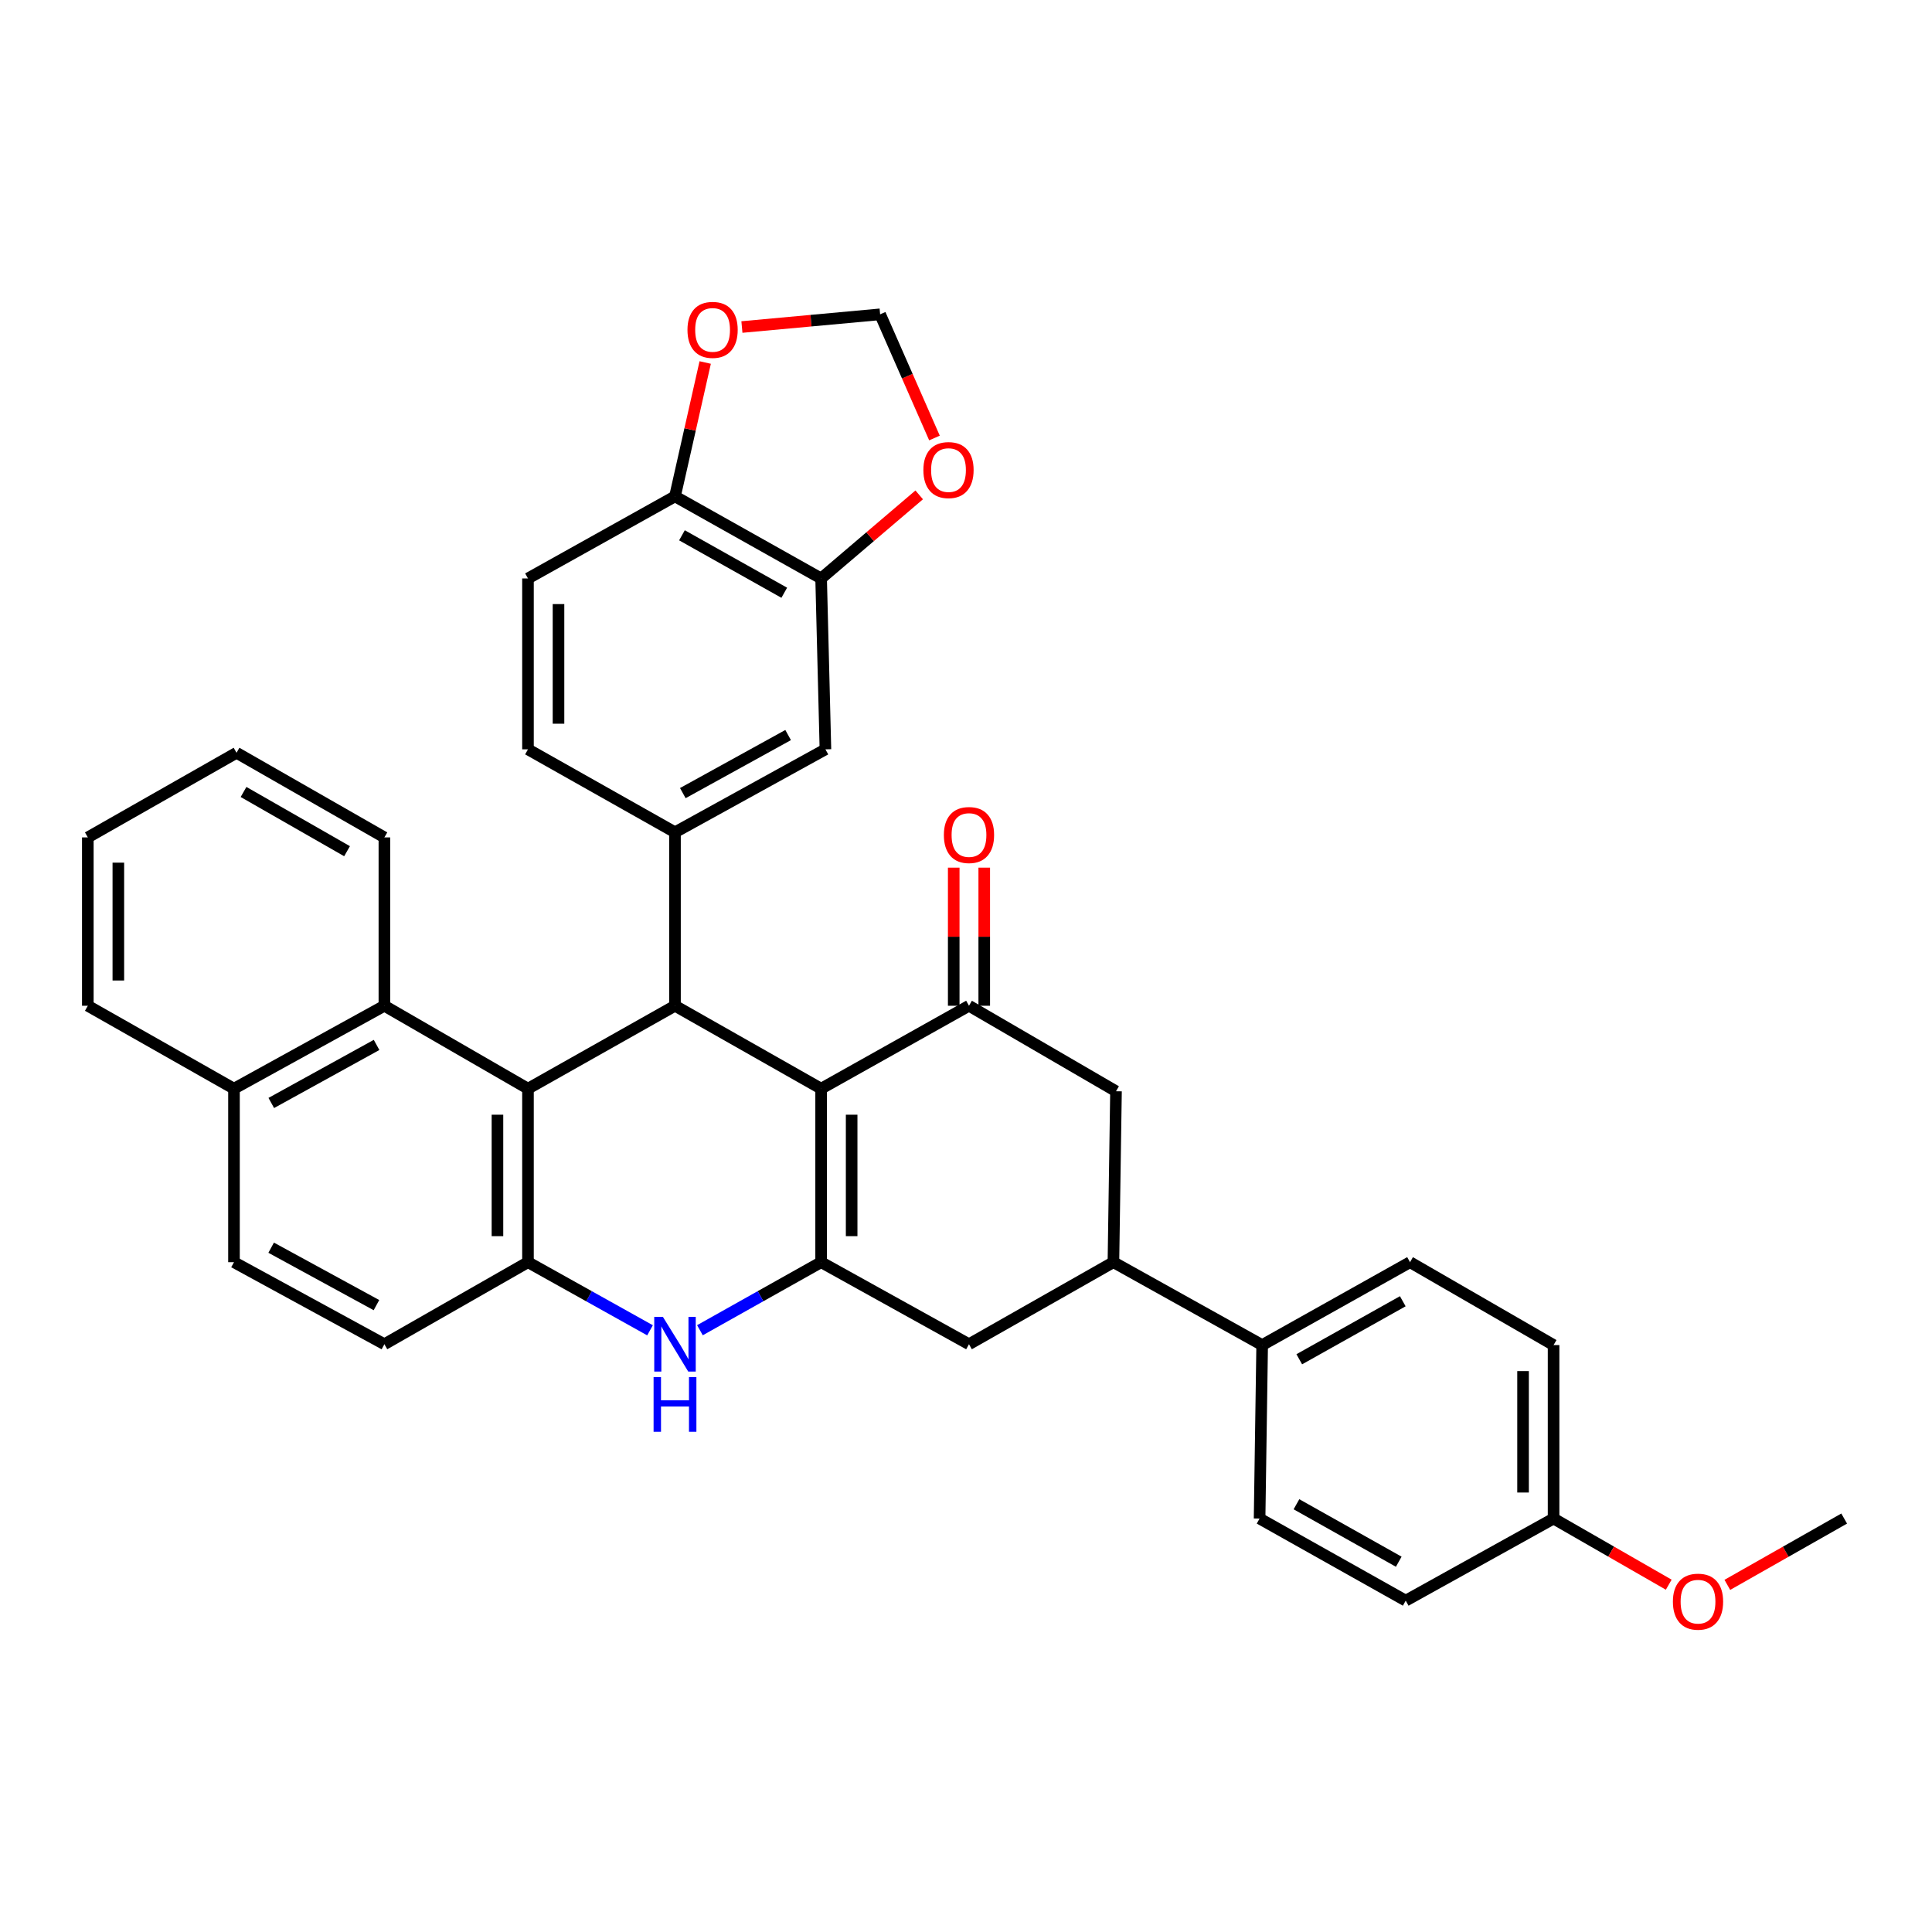 <?xml version='1.0' encoding='iso-8859-1'?>
<svg version='1.1' baseProfile='full'
              xmlns='http://www.w3.org/2000/svg'
                      xmlns:rdkit='http://www.rdkit.org/xml'
                      xmlns:xlink='http://www.w3.org/1999/xlink'
                  xml:space='preserve'
width='1000px' height='1000px' viewBox='0 0 1000 1000'>
<!-- END OF HEADER -->
<rect style='opacity:1.0;fill:#FFFFFF;stroke:none' width='1000' height='1000' x='0' y='0'> </rect>
<path class='bond-0' d='M 425.012,563.5 L 425.012,653.305' style='fill:none;fill-rule:evenodd;stroke:#000000;stroke-width:6px;stroke-linecap:butt;stroke-linejoin:miter;stroke-opacity:1' />
<path class='bond-0' d='M 440.812,576.971 L 440.812,639.834' style='fill:none;fill-rule:evenodd;stroke:#000000;stroke-width:6px;stroke-linecap:butt;stroke-linejoin:miter;stroke-opacity:1' />
<path class='bond-1' d='M 425.012,563.5 L 349.374,520.577' style='fill:none;fill-rule:evenodd;stroke:#000000;stroke-width:6px;stroke-linecap:butt;stroke-linejoin:miter;stroke-opacity:1' />
<path class='bond-4' d='M 425.012,563.5 L 501.545,520.577' style='fill:none;fill-rule:evenodd;stroke:#000000;stroke-width:6px;stroke-linecap:butt;stroke-linejoin:miter;stroke-opacity:1' />
<path class='bond-3' d='M 425.012,653.305 L 393.647,670.914' style='fill:none;fill-rule:evenodd;stroke:#000000;stroke-width:6px;stroke-linecap:butt;stroke-linejoin:miter;stroke-opacity:1' />
<path class='bond-3' d='M 393.647,670.914 L 362.283,688.524' style='fill:none;fill-rule:evenodd;stroke:#0000FF;stroke-width:6px;stroke-linecap:butt;stroke-linejoin:miter;stroke-opacity:1' />
<path class='bond-8' d='M 425.012,653.305 L 501.545,695.771' style='fill:none;fill-rule:evenodd;stroke:#000000;stroke-width:6px;stroke-linecap:butt;stroke-linejoin:miter;stroke-opacity:1' />
<path class='bond-2' d='M 349.374,520.577 L 273.28,563.5' style='fill:none;fill-rule:evenodd;stroke:#000000;stroke-width:6px;stroke-linecap:butt;stroke-linejoin:miter;stroke-opacity:1' />
<path class='bond-6' d='M 349.374,520.577 L 349.374,430.79' style='fill:none;fill-rule:evenodd;stroke:#000000;stroke-width:6px;stroke-linecap:butt;stroke-linejoin:miter;stroke-opacity:1' />
<path class='bond-5' d='M 273.28,563.5 L 273.28,653.305' style='fill:none;fill-rule:evenodd;stroke:#000000;stroke-width:6px;stroke-linecap:butt;stroke-linejoin:miter;stroke-opacity:1' />
<path class='bond-5' d='M 257.48,576.971 L 257.48,639.834' style='fill:none;fill-rule:evenodd;stroke:#000000;stroke-width:6px;stroke-linecap:butt;stroke-linejoin:miter;stroke-opacity:1' />
<path class='bond-7' d='M 273.28,563.5 L 198.959,520.577' style='fill:none;fill-rule:evenodd;stroke:#000000;stroke-width:6px;stroke-linecap:butt;stroke-linejoin:miter;stroke-opacity:1' />
<path class='bond-36' d='M 336.456,688.562 L 304.868,670.933' style='fill:none;fill-rule:evenodd;stroke:#0000FF;stroke-width:6px;stroke-linecap:butt;stroke-linejoin:miter;stroke-opacity:1' />
<path class='bond-36' d='M 304.868,670.933 L 273.28,653.305' style='fill:none;fill-rule:evenodd;stroke:#000000;stroke-width:6px;stroke-linecap:butt;stroke-linejoin:miter;stroke-opacity:1' />
<path class='bond-10' d='M 501.545,520.577 L 577.639,564.834' style='fill:none;fill-rule:evenodd;stroke:#000000;stroke-width:6px;stroke-linecap:butt;stroke-linejoin:miter;stroke-opacity:1' />
<path class='bond-17' d='M 509.445,520.577 L 509.445,484.836' style='fill:none;fill-rule:evenodd;stroke:#000000;stroke-width:6px;stroke-linecap:butt;stroke-linejoin:miter;stroke-opacity:1' />
<path class='bond-17' d='M 509.445,484.836 L 509.445,449.095' style='fill:none;fill-rule:evenodd;stroke:#FF0000;stroke-width:6px;stroke-linecap:butt;stroke-linejoin:miter;stroke-opacity:1' />
<path class='bond-17' d='M 493.645,520.577 L 493.645,484.836' style='fill:none;fill-rule:evenodd;stroke:#000000;stroke-width:6px;stroke-linecap:butt;stroke-linejoin:miter;stroke-opacity:1' />
<path class='bond-17' d='M 493.645,484.836 L 493.645,449.095' style='fill:none;fill-rule:evenodd;stroke:#FF0000;stroke-width:6px;stroke-linecap:butt;stroke-linejoin:miter;stroke-opacity:1' />
<path class='bond-18' d='M 273.28,653.305 L 198.959,695.771' style='fill:none;fill-rule:evenodd;stroke:#000000;stroke-width:6px;stroke-linecap:butt;stroke-linejoin:miter;stroke-opacity:1' />
<path class='bond-11' d='M 349.374,430.79 L 427.241,387.858' style='fill:none;fill-rule:evenodd;stroke:#000000;stroke-width:6px;stroke-linecap:butt;stroke-linejoin:miter;stroke-opacity:1' />
<path class='bond-11' d='M 353.426,410.514 L 407.933,380.461' style='fill:none;fill-rule:evenodd;stroke:#000000;stroke-width:6px;stroke-linecap:butt;stroke-linejoin:miter;stroke-opacity:1' />
<path class='bond-19' d='M 349.374,430.79 L 273.28,387.858' style='fill:none;fill-rule:evenodd;stroke:#000000;stroke-width:6px;stroke-linecap:butt;stroke-linejoin:miter;stroke-opacity:1' />
<path class='bond-21' d='M 198.959,520.577 L 121.11,563.5' style='fill:none;fill-rule:evenodd;stroke:#000000;stroke-width:6px;stroke-linecap:butt;stroke-linejoin:miter;stroke-opacity:1' />
<path class='bond-21' d='M 194.911,540.851 L 140.416,570.898' style='fill:none;fill-rule:evenodd;stroke:#000000;stroke-width:6px;stroke-linecap:butt;stroke-linejoin:miter;stroke-opacity:1' />
<path class='bond-30' d='M 198.959,520.577 L 198.959,433.44' style='fill:none;fill-rule:evenodd;stroke:#000000;stroke-width:6px;stroke-linecap:butt;stroke-linejoin:miter;stroke-opacity:1' />
<path class='bond-35' d='M 501.545,695.771 L 576.305,653.305' style='fill:none;fill-rule:evenodd;stroke:#000000;stroke-width:6px;stroke-linecap:butt;stroke-linejoin:miter;stroke-opacity:1' />
<path class='bond-9' d='M 576.305,653.305 L 577.639,564.834' style='fill:none;fill-rule:evenodd;stroke:#000000;stroke-width:6px;stroke-linecap:butt;stroke-linejoin:miter;stroke-opacity:1' />
<path class='bond-15' d='M 576.305,653.305 L 653.294,696.21' style='fill:none;fill-rule:evenodd;stroke:#000000;stroke-width:6px;stroke-linecap:butt;stroke-linejoin:miter;stroke-opacity:1' />
<path class='bond-12' d='M 427.241,387.858 L 425.012,299.405' style='fill:none;fill-rule:evenodd;stroke:#000000;stroke-width:6px;stroke-linecap:butt;stroke-linejoin:miter;stroke-opacity:1' />
<path class='bond-14' d='M 425.012,299.405 L 450.394,277.777' style='fill:none;fill-rule:evenodd;stroke:#000000;stroke-width:6px;stroke-linecap:butt;stroke-linejoin:miter;stroke-opacity:1' />
<path class='bond-14' d='M 450.394,277.777 L 475.776,256.149' style='fill:none;fill-rule:evenodd;stroke:#FF0000;stroke-width:6px;stroke-linecap:butt;stroke-linejoin:miter;stroke-opacity:1' />
<path class='bond-37' d='M 425.012,299.405 L 349.374,256.92' style='fill:none;fill-rule:evenodd;stroke:#000000;stroke-width:6px;stroke-linecap:butt;stroke-linejoin:miter;stroke-opacity:1' />
<path class='bond-37' d='M 405.929,306.808 L 352.982,277.069' style='fill:none;fill-rule:evenodd;stroke:#000000;stroke-width:6px;stroke-linecap:butt;stroke-linejoin:miter;stroke-opacity:1' />
<path class='bond-13' d='M 349.374,256.92 L 273.28,299.405' style='fill:none;fill-rule:evenodd;stroke:#000000;stroke-width:6px;stroke-linecap:butt;stroke-linejoin:miter;stroke-opacity:1' />
<path class='bond-16' d='M 349.374,256.92 L 357.19,222.276' style='fill:none;fill-rule:evenodd;stroke:#000000;stroke-width:6px;stroke-linecap:butt;stroke-linejoin:miter;stroke-opacity:1' />
<path class='bond-16' d='M 357.19,222.276 L 365.006,187.632' style='fill:none;fill-rule:evenodd;stroke:#FF0000;stroke-width:6px;stroke-linecap:butt;stroke-linejoin:miter;stroke-opacity:1' />
<path class='bond-20' d='M 483.682,226.708 L 469.616,194.7' style='fill:none;fill-rule:evenodd;stroke:#FF0000;stroke-width:6px;stroke-linecap:butt;stroke-linejoin:miter;stroke-opacity:1' />
<path class='bond-20' d='M 469.616,194.7 L 455.55,162.692' style='fill:none;fill-rule:evenodd;stroke:#000000;stroke-width:6px;stroke-linecap:butt;stroke-linejoin:miter;stroke-opacity:1' />
<path class='bond-24' d='M 653.294,696.21 L 729.827,653.305' style='fill:none;fill-rule:evenodd;stroke:#000000;stroke-width:6px;stroke-linecap:butt;stroke-linejoin:miter;stroke-opacity:1' />
<path class='bond-24' d='M 672.5,703.556 L 726.073,673.522' style='fill:none;fill-rule:evenodd;stroke:#000000;stroke-width:6px;stroke-linecap:butt;stroke-linejoin:miter;stroke-opacity:1' />
<path class='bond-25' d='M 653.294,696.21 L 651.96,785.998' style='fill:none;fill-rule:evenodd;stroke:#000000;stroke-width:6px;stroke-linecap:butt;stroke-linejoin:miter;stroke-opacity:1' />
<path class='bond-40' d='M 384.012,169.267 L 419.781,165.979' style='fill:none;fill-rule:evenodd;stroke:#FF0000;stroke-width:6px;stroke-linecap:butt;stroke-linejoin:miter;stroke-opacity:1' />
<path class='bond-40' d='M 419.781,165.979 L 455.55,162.692' style='fill:none;fill-rule:evenodd;stroke:#000000;stroke-width:6px;stroke-linecap:butt;stroke-linejoin:miter;stroke-opacity:1' />
<path class='bond-38' d='M 198.959,695.771 L 121.11,653.305' style='fill:none;fill-rule:evenodd;stroke:#000000;stroke-width:6px;stroke-linecap:butt;stroke-linejoin:miter;stroke-opacity:1' />
<path class='bond-38' d='M 194.848,675.531 L 140.353,645.804' style='fill:none;fill-rule:evenodd;stroke:#000000;stroke-width:6px;stroke-linecap:butt;stroke-linejoin:miter;stroke-opacity:1' />
<path class='bond-22' d='M 273.28,387.858 L 273.28,299.405' style='fill:none;fill-rule:evenodd;stroke:#000000;stroke-width:6px;stroke-linecap:butt;stroke-linejoin:miter;stroke-opacity:1' />
<path class='bond-22' d='M 289.08,374.59 L 289.08,312.673' style='fill:none;fill-rule:evenodd;stroke:#000000;stroke-width:6px;stroke-linecap:butt;stroke-linejoin:miter;stroke-opacity:1' />
<path class='bond-23' d='M 121.11,563.5 L 121.11,653.305' style='fill:none;fill-rule:evenodd;stroke:#000000;stroke-width:6px;stroke-linecap:butt;stroke-linejoin:miter;stroke-opacity:1' />
<path class='bond-31' d='M 121.11,563.5 L 45.455,520.577' style='fill:none;fill-rule:evenodd;stroke:#000000;stroke-width:6px;stroke-linecap:butt;stroke-linejoin:miter;stroke-opacity:1' />
<path class='bond-28' d='M 729.827,653.305 L 804.13,696.21' style='fill:none;fill-rule:evenodd;stroke:#000000;stroke-width:6px;stroke-linecap:butt;stroke-linejoin:miter;stroke-opacity:1' />
<path class='bond-27' d='M 651.96,785.998 L 727.598,828.491' style='fill:none;fill-rule:evenodd;stroke:#000000;stroke-width:6px;stroke-linecap:butt;stroke-linejoin:miter;stroke-opacity:1' />
<path class='bond-27' d='M 671.044,778.597 L 723.991,808.342' style='fill:none;fill-rule:evenodd;stroke:#000000;stroke-width:6px;stroke-linecap:butt;stroke-linejoin:miter;stroke-opacity:1' />
<path class='bond-26' d='M 804.13,785.998 L 727.598,828.491' style='fill:none;fill-rule:evenodd;stroke:#000000;stroke-width:6px;stroke-linecap:butt;stroke-linejoin:miter;stroke-opacity:1' />
<path class='bond-29' d='M 804.13,785.998 L 833.933,803.115' style='fill:none;fill-rule:evenodd;stroke:#000000;stroke-width:6px;stroke-linecap:butt;stroke-linejoin:miter;stroke-opacity:1' />
<path class='bond-29' d='M 833.933,803.115 L 863.735,820.233' style='fill:none;fill-rule:evenodd;stroke:#FF0000;stroke-width:6px;stroke-linecap:butt;stroke-linejoin:miter;stroke-opacity:1' />
<path class='bond-39' d='M 804.13,785.998 L 804.13,696.21' style='fill:none;fill-rule:evenodd;stroke:#000000;stroke-width:6px;stroke-linecap:butt;stroke-linejoin:miter;stroke-opacity:1' />
<path class='bond-39' d='M 788.331,772.529 L 788.331,709.678' style='fill:none;fill-rule:evenodd;stroke:#000000;stroke-width:6px;stroke-linecap:butt;stroke-linejoin:miter;stroke-opacity:1' />
<path class='bond-32' d='M 894.065,820.325 L 924.305,803.161' style='fill:none;fill-rule:evenodd;stroke:#FF0000;stroke-width:6px;stroke-linecap:butt;stroke-linejoin:miter;stroke-opacity:1' />
<path class='bond-32' d='M 924.305,803.161 L 954.545,785.998' style='fill:none;fill-rule:evenodd;stroke:#000000;stroke-width:6px;stroke-linecap:butt;stroke-linejoin:miter;stroke-opacity:1' />
<path class='bond-33' d='M 198.959,433.44 L 122.426,389.64' style='fill:none;fill-rule:evenodd;stroke:#000000;stroke-width:6px;stroke-linecap:butt;stroke-linejoin:miter;stroke-opacity:1' />
<path class='bond-33' d='M 179.631,440.583 L 126.058,409.923' style='fill:none;fill-rule:evenodd;stroke:#000000;stroke-width:6px;stroke-linecap:butt;stroke-linejoin:miter;stroke-opacity:1' />
<path class='bond-41' d='M 45.455,520.577 L 45.455,433.44' style='fill:none;fill-rule:evenodd;stroke:#000000;stroke-width:6px;stroke-linecap:butt;stroke-linejoin:miter;stroke-opacity:1' />
<path class='bond-41' d='M 61.254,507.506 L 61.254,446.511' style='fill:none;fill-rule:evenodd;stroke:#000000;stroke-width:6px;stroke-linecap:butt;stroke-linejoin:miter;stroke-opacity:1' />
<path class='bond-34' d='M 122.426,389.64 L 45.455,433.44' style='fill:none;fill-rule:evenodd;stroke:#000000;stroke-width:6px;stroke-linecap:butt;stroke-linejoin:miter;stroke-opacity:1' />
<path  class='atom-4' d='M 343.114 681.611
L 352.394 696.611
Q 353.314 698.091, 354.794 700.771
Q 356.274 703.451, 356.354 703.611
L 356.354 681.611
L 360.114 681.611
L 360.114 709.931
L 356.234 709.931
L 346.274 693.531
Q 345.114 691.611, 343.874 689.411
Q 342.674 687.211, 342.314 686.531
L 342.314 709.931
L 338.634 709.931
L 338.634 681.611
L 343.114 681.611
' fill='#0000FF'/>
<path  class='atom-4' d='M 338.294 712.763
L 342.134 712.763
L 342.134 724.803
L 356.614 724.803
L 356.614 712.763
L 360.454 712.763
L 360.454 741.083
L 356.614 741.083
L 356.614 728.003
L 342.134 728.003
L 342.134 741.083
L 338.294 741.083
L 338.294 712.763
' fill='#0000FF'/>
<path  class='atom-15' d='M 477.941 243.307
Q 477.941 236.507, 481.301 232.707
Q 484.661 228.907, 490.941 228.907
Q 497.221 228.907, 500.581 232.707
Q 503.941 236.507, 503.941 243.307
Q 503.941 250.187, 500.541 254.107
Q 497.141 257.987, 490.941 257.987
Q 484.701 257.987, 481.301 254.107
Q 477.941 250.227, 477.941 243.307
M 490.941 254.787
Q 495.261 254.787, 497.581 251.907
Q 499.941 248.987, 499.941 243.307
Q 499.941 237.747, 497.581 234.947
Q 495.261 232.107, 490.941 232.107
Q 486.621 232.107, 484.261 234.907
Q 481.941 237.707, 481.941 243.307
Q 481.941 249.027, 484.261 251.907
Q 486.621 254.787, 490.941 254.787
' fill='#FF0000'/>
<path  class='atom-17' d='M 355.835 170.742
Q 355.835 163.942, 359.195 160.142
Q 362.555 156.342, 368.835 156.342
Q 375.115 156.342, 378.475 160.142
Q 381.835 163.942, 381.835 170.742
Q 381.835 177.622, 378.435 181.542
Q 375.035 185.422, 368.835 185.422
Q 362.595 185.422, 359.195 181.542
Q 355.835 177.662, 355.835 170.742
M 368.835 182.222
Q 373.155 182.222, 375.475 179.342
Q 377.835 176.422, 377.835 170.742
Q 377.835 165.182, 375.475 162.382
Q 373.155 159.542, 368.835 159.542
Q 364.515 159.542, 362.155 162.342
Q 359.835 165.142, 359.835 170.742
Q 359.835 176.462, 362.155 179.342
Q 364.515 182.222, 368.835 182.222
' fill='#FF0000'/>
<path  class='atom-18' d='M 488.545 432.204
Q 488.545 425.404, 491.905 421.604
Q 495.265 417.804, 501.545 417.804
Q 507.825 417.804, 511.185 421.604
Q 514.545 425.404, 514.545 432.204
Q 514.545 439.084, 511.145 443.004
Q 507.745 446.884, 501.545 446.884
Q 495.305 446.884, 491.905 443.004
Q 488.545 439.124, 488.545 432.204
M 501.545 443.684
Q 505.865 443.684, 508.185 440.804
Q 510.545 437.884, 510.545 432.204
Q 510.545 426.644, 508.185 423.844
Q 505.865 421.004, 501.545 421.004
Q 497.225 421.004, 494.865 423.804
Q 492.545 426.604, 492.545 432.204
Q 492.545 437.924, 494.865 440.804
Q 497.225 443.684, 501.545 443.684
' fill='#FF0000'/>
<path  class='atom-30' d='M 865.89 829.018
Q 865.89 822.218, 869.25 818.418
Q 872.61 814.618, 878.89 814.618
Q 885.17 814.618, 888.53 818.418
Q 891.89 822.218, 891.89 829.018
Q 891.89 835.898, 888.49 839.818
Q 885.09 843.698, 878.89 843.698
Q 872.65 843.698, 869.25 839.818
Q 865.89 835.938, 865.89 829.018
M 878.89 840.498
Q 883.21 840.498, 885.53 837.618
Q 887.89 834.698, 887.89 829.018
Q 887.89 823.458, 885.53 820.658
Q 883.21 817.818, 878.89 817.818
Q 874.57 817.818, 872.21 820.618
Q 869.89 823.418, 869.89 829.018
Q 869.89 834.738, 872.21 837.618
Q 874.57 840.498, 878.89 840.498
' fill='#FF0000'/>
</svg>
